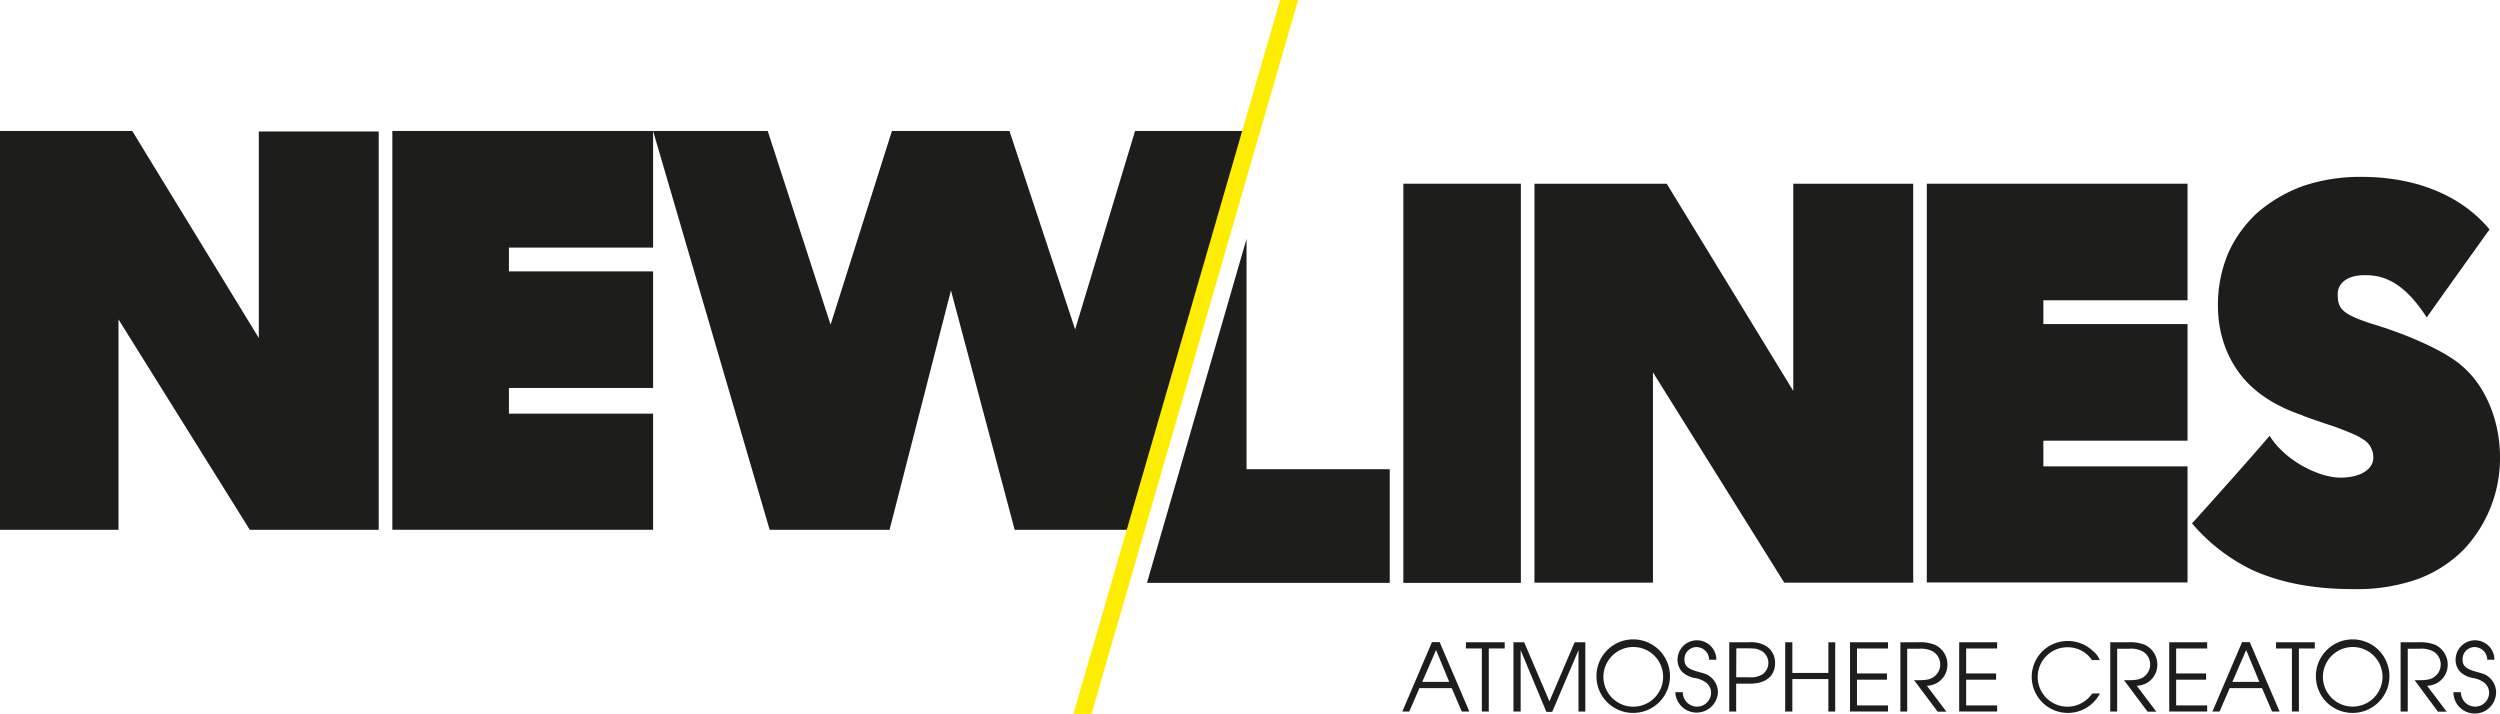 <?xml version="1.0" encoding="UTF-8"?><svg id="Layer_1" data-name="Layer 1" xmlns="http://www.w3.org/2000/svg" viewBox="0 0 570.48 162.91"><defs><style>.cls-1{fill:#1d1d1b;}.cls-2{fill:#ffed00;}</style></defs><title>new-lines-logo</title><rect class="cls-1" x="320.23" y="41.92" width="26.82" height="91.09"/><polygon class="cls-1" points="407.15 132.96 377.19 84.97 377.19 132.96 350.15 132.96 350.15 41.92 380.33 41.92 409.21 89.2 409.21 41.92 436.58 41.92 436.58 132.96 407.15 132.96"/><polygon class="cls-1" points="439.68 132.91 439.68 41.92 499.18 41.92 499.18 68.52 466.28 68.52 466.28 73.95 499.18 73.95 499.18 100.56 466.28 100.56 466.28 106.42 499.18 106.42 499.18 132.91 439.68 132.91"/><path class="cls-1" d="M554,178.73a41.84,41.84,0,0,1-13.79-10.65c3.91-4.34,14.12-15.74,17.7-20,3.47,5.64,11.18,9.55,16.18,9.55,4.44,0,7.48-1.84,7.48-4.56a4.79,4.79,0,0,0-2.6-4.34c-.87-.55-1.3-.87-6.19-2.72-2.39-.76-4.88-1.63-7.27-2.5l-.11-.1C559,141.27,554.13,138,551,133.77s-4.89-9.44-4.89-15.52a30.43,30.43,0,0,1,2.39-11.94,28,28,0,0,1,6.73-9.23,33.29,33.29,0,0,1,10.32-6A40.74,40.74,0,0,1,578.88,89c12.38,0,22.8,4.24,29.21,12-3.58,5-11.29,15.75-14.33,20.09-5.43-8.47-10.21-9.66-14.12-9.66-4.56,0-6.19,2.28-6.19,4.23,0,3.26.66,4.56,7.71,6.84,8.69,2.61,16.72,6.3,20.42,9.45,5.53,4.56,8.9,12.59,8.9,21a30.36,30.36,0,0,1-8.36,21.18,28.77,28.77,0,0,1-10.64,6.73A41.73,41.73,0,0,1,577,183.07c-9,0-16.5-1.41-23-4.34" transform="translate(-40 -48.64)"/><polygon class="cls-1" points="0 29.89 0 120.89 27.04 120.89 27.04 72.89 57 120.89 86.42 120.89 86.42 30 59.06 30 59.06 77.13 30.18 29.89 0 29.89"/><polygon class="cls-1" points="89.53 120.89 89.53 29.89 149.03 29.89 149.03 56.5 116.13 56.5 116.13 61.93 149.03 61.93 149.03 88.53 116.13 88.53 116.13 94.39 149.03 94.39 149.03 120.89 89.53 120.89"/><polygon class="cls-1" points="231.54 120.89 217 66.27 202.99 120.89 175.63 120.89 149.03 29.89 175.19 29.89 189.53 74.09 203.53 29.89 230.35 29.89 245.34 75.17 259.01 29.89 286.27 29.89 259.77 120.89 231.54 120.89"/><polygon class="cls-1" points="317.13 107.06 284.45 107.06 284.45 54.52 261.73 133.01 317.13 133.01 317.13 107.06"/><polygon class="cls-2" points="292.11 0 244.95 162.91 249.07 162.91 296.23 0 292.11 0"/><path class="cls-1" d="M360,211l6.76-15.83h1.76L375.29,211h-1.73l-2.28-5.34H363.9L361.59,211Zm4.55-6.77h6.15l-3-7.26Z" transform="translate(-40 -48.64)"/><path class="cls-1" d="M378.14,211V196.62h-3.63V195.2h8.85v1.42h-3.63V211Z" transform="translate(-40 -48.64)"/><path class="cls-1" d="M385.36,211V195.2h2.44l5.77,13.48,5.75-13.48h2.44V211H400.2V197l-6,14.08h-1.33L387,197V211Z" transform="translate(-40 -48.64)"/><path class="cls-1" d="M404.3,203.15a8.39,8.39,0,1,1,8.38,8.17A8.34,8.34,0,0,1,404.3,203.15Zm1.59,0a6.81,6.81,0,1,0,6.79-6.87A6.83,6.83,0,0,0,405.89,203.2Z" transform="translate(-40 -48.64)"/><path class="cls-1" d="M422.28,206.59H424a3.27,3.27,0,0,0,3.25,3.3,3.22,3.22,0,0,0,3.21-3.16,3,3,0,0,0-1.07-2.27,5.79,5.79,0,0,0-2.47-1.07,5.69,5.69,0,0,1-3-1.38,4,4,0,0,1-1.12-2.83,4.43,4.43,0,0,1,8.86,0H430a2.9,2.9,0,0,0-2.89-2.88,2.75,2.75,0,0,0-2.73,2.81c0,1.49.73,2.16,3.11,2.82,2,.55,2.2.64,2.94,1.26a4.49,4.49,0,0,1,1.59,3.44,4.87,4.87,0,0,1-9.73-.07Z" transform="translate(-40 -48.64)"/><path class="cls-1" d="M434.6,211V195.2H439a6.93,6.93,0,0,1,4.11.92,4.5,4.5,0,0,1,1.95,3.82c0,2.95-2.11,4.7-5.68,4.7h-3.2V211Zm1.59-7.81h3a5.07,5.07,0,0,0,2.94-.64,3.19,3.19,0,0,0-.45-5.53c-.88-.38-1.16-.43-3.18-.43h-2.28Z" transform="translate(-40 -48.64)"/><path class="cls-1" d="M447.37,211V195.2H449v7h8.22v-7h1.56V211h-1.56V203.6H449V211Z" transform="translate(-40 -48.64)"/><path class="cls-1" d="M462.16,211V195.2h8.67v1.42h-7.08v5.7h6.84v1.42h-6.84v5.87h7.08V211Z" transform="translate(-40 -48.64)"/><path class="cls-1" d="M473.65,211V195.2h4a9.28,9.28,0,0,1,3.91.59,4.94,4.94,0,0,1,2.83,4.53,4.78,4.78,0,0,1-4.7,4.8l4.46,5.91h-2l-5.37-7.17h.64c2,0,2.73-.12,3.56-.57a3.47,3.47,0,0,0,.07-6,5.7,5.7,0,0,0-3.08-.62h-2.76V211Z" transform="translate(-40 -48.64)"/><path class="cls-1" d="M487.07,211V195.2h8.66v1.42h-7.07v5.7h6.84v1.42h-6.84v5.87h7.07V211Z" transform="translate(-40 -48.64)"/><path class="cls-1" d="M517.43,206.88h1.76a8.25,8.25,0,0,1-15.57-3.73,8.18,8.18,0,0,1,8.26-8.24,8.32,8.32,0,0,1,5.79,2.35,4.69,4.69,0,0,1,1.47,2h-1.78a6.63,6.63,0,0,0-5.48-2.92,6.78,6.78,0,1,0,4.41,11.83A6,6,0,0,0,517.43,206.88Z" transform="translate(-40 -48.64)"/><path class="cls-1" d="M521.54,211V195.2h4a9.36,9.36,0,0,1,3.92.59,5,5,0,0,1,2.83,4.53,4.78,4.78,0,0,1-4.71,4.8l4.47,5.91h-2l-5.36-7.17h.64c2,0,2.73-.12,3.56-.57a3.47,3.47,0,0,0,.07-6,5.72,5.72,0,0,0-3.09-.62h-2.75V211Z" transform="translate(-40 -48.64)"/><path class="cls-1" d="M535,211V195.2h8.66v1.42h-7.08v5.7h6.84v1.42h-6.84v5.87h7.08V211Z" transform="translate(-40 -48.64)"/><path class="cls-1" d="M544.86,211l6.76-15.83h1.76L560.19,211h-1.73l-2.28-5.34H548.8L546.49,211Zm4.55-6.77h6.15l-3-7.26Z" transform="translate(-40 -48.64)"/><path class="cls-1" d="M563,211V196.62h-3.63V195.2h8.85v1.42h-3.63V211Z" transform="translate(-40 -48.64)"/><path class="cls-1" d="M568.47,203.15a8.39,8.39,0,1,1,8.39,8.17A8.34,8.34,0,0,1,568.47,203.15Zm1.6,0a6.8,6.8,0,1,0,6.79-6.87A6.83,6.83,0,0,0,570.07,203.2Z" transform="translate(-40 -48.64)"/><path class="cls-1" d="M587.8,211V195.2h4a9.36,9.36,0,0,1,3.92.59,5,5,0,0,1,2.83,4.53,4.79,4.79,0,0,1-4.71,4.8l4.47,5.91h-2L591,203.86h.64c2,0,2.73-.12,3.56-.57a3.48,3.48,0,0,0,.07-6,5.72,5.72,0,0,0-3.09-.62h-2.75V211Z" transform="translate(-40 -48.64)"/><path class="cls-1" d="M599.86,206.59h1.69a3.49,3.49,0,0,0,1.09,2.47,3.44,3.44,0,0,0,2.16.83,3.21,3.21,0,0,0,3.2-3.16,3,3,0,0,0-1.06-2.27,5.85,5.85,0,0,0-2.47-1.07,5.65,5.65,0,0,1-3-1.38,3.91,3.91,0,0,1-1.12-2.83,4.43,4.43,0,0,1,8.86,0h-1.64a2.91,2.91,0,0,0-2.9-2.88,2.75,2.75,0,0,0-2.73,2.81c0,1.49.74,2.16,3.11,2.82,2,.55,2.21.64,2.94,1.26a4.5,4.5,0,0,1,1.6,3.44,4.87,4.87,0,0,1-9.74-.07Z" transform="translate(-40 -48.64)"/></svg>